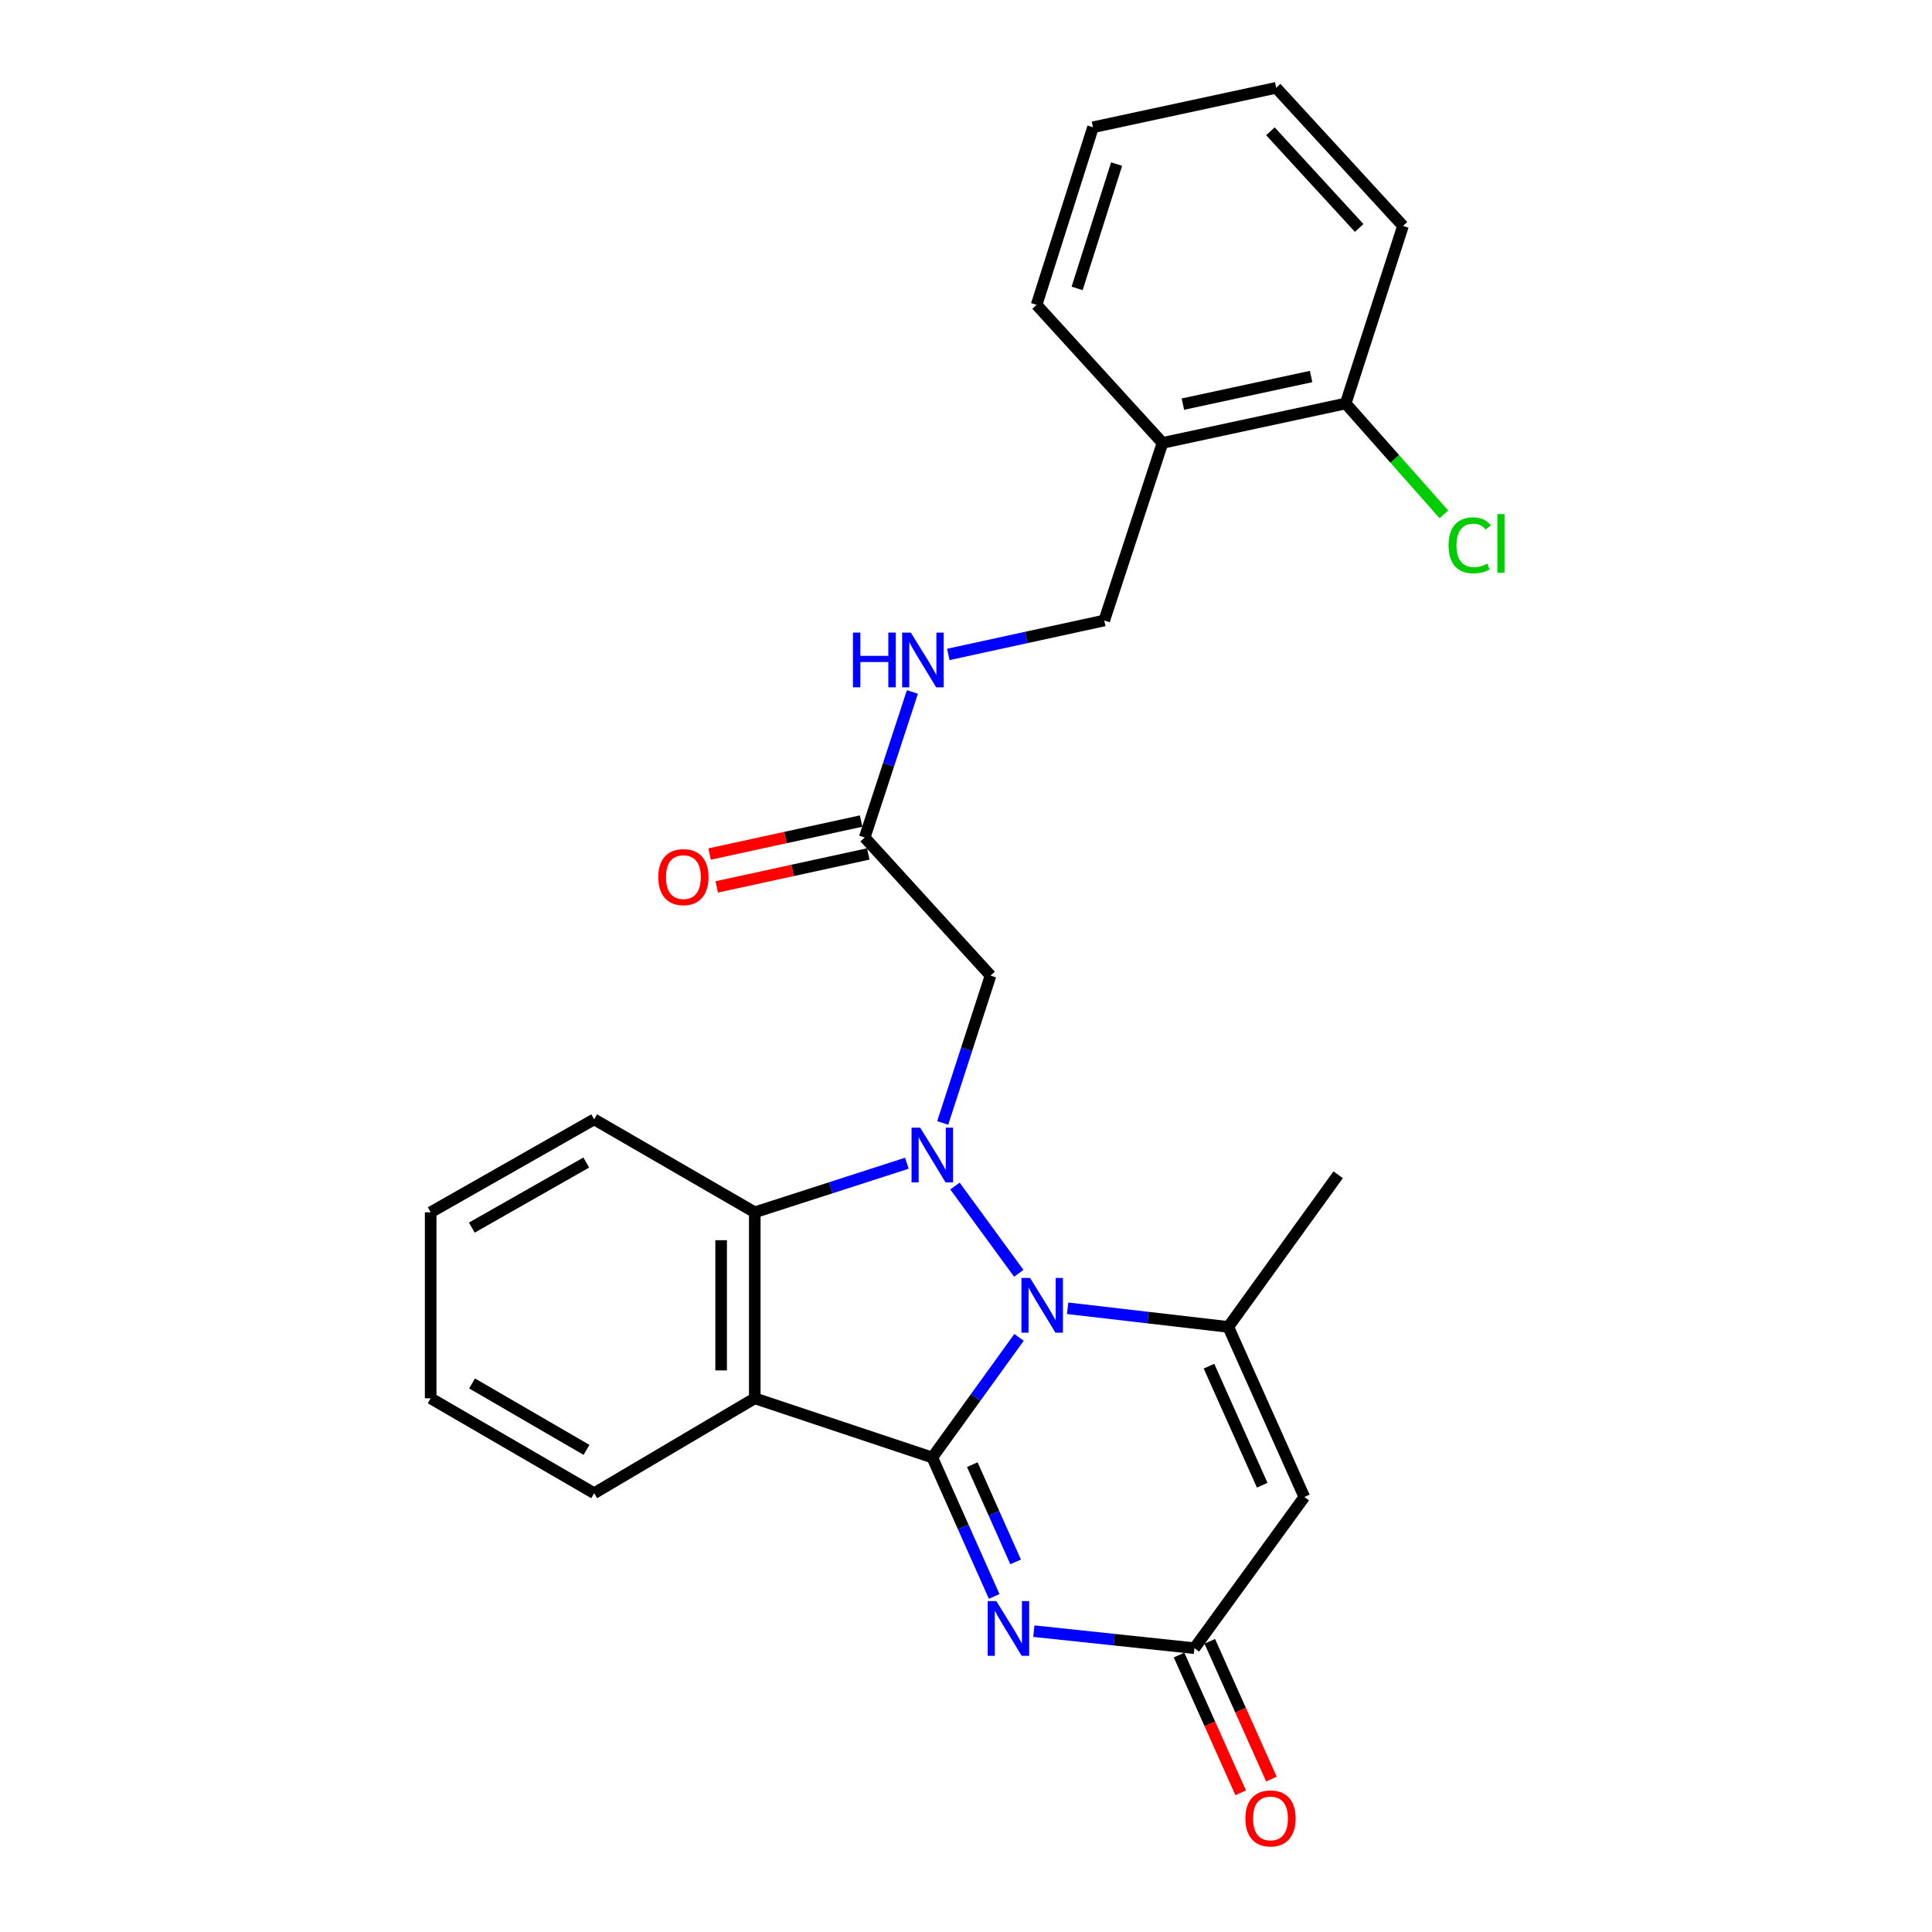 <?xml version='1.0' encoding='iso-8859-1'?>
<svg version='1.1' baseProfile='full'
              xmlns='http://www.w3.org/2000/svg'
                      xmlns:rdkit='http://www.rdkit.org/xml'
                      xmlns:xlink='http://www.w3.org/1999/xlink'
                  xml:space='preserve'
width='1000px' height='1000px' viewBox='0 0 1000 1000'>
<!-- END OF HEADER -->
<rect style='opacity:1.0;fill:#FFFFFF;stroke:none' width='1000' height='1000' x='0' y='0'> </rect>
<path class='bond-0' d='M 482.554,754.397 L 505.004,723.31' style='fill:none;fill-rule:evenodd;stroke:#000000;stroke-width:6px;stroke-linecap:butt;stroke-linejoin:miter;stroke-opacity:1' />
<path class='bond-0' d='M 505.004,723.31 L 527.455,692.222' style='fill:none;fill-rule:evenodd;stroke:#0000FF;stroke-width:6px;stroke-linecap:butt;stroke-linejoin:miter;stroke-opacity:1' />
<path class='bond-2' d='M 482.554,754.397 L 498.567,790.354' style='fill:none;fill-rule:evenodd;stroke:#000000;stroke-width:6px;stroke-linecap:butt;stroke-linejoin:miter;stroke-opacity:1' />
<path class='bond-2' d='M 498.567,790.354 L 514.58,826.311' style='fill:none;fill-rule:evenodd;stroke:#0000FF;stroke-width:6px;stroke-linecap:butt;stroke-linejoin:miter;stroke-opacity:1' />
<path class='bond-2' d='M 503.264,758.1 L 514.474,783.27' style='fill:none;fill-rule:evenodd;stroke:#000000;stroke-width:6px;stroke-linecap:butt;stroke-linejoin:miter;stroke-opacity:1' />
<path class='bond-2' d='M 514.474,783.27 L 525.683,808.44' style='fill:none;fill-rule:evenodd;stroke:#0000FF;stroke-width:6px;stroke-linecap:butt;stroke-linejoin:miter;stroke-opacity:1' />
<path class='bond-3' d='M 482.554,754.397 L 390.672,723.76' style='fill:none;fill-rule:evenodd;stroke:#000000;stroke-width:6px;stroke-linecap:butt;stroke-linejoin:miter;stroke-opacity:1' />
<path class='bond-1' d='M 527.321,659.064 L 494.293,613.893' style='fill:none;fill-rule:evenodd;stroke:#0000FF;stroke-width:6px;stroke-linecap:butt;stroke-linejoin:miter;stroke-opacity:1' />
<path class='bond-4' d='M 552.6,677.162 L 594.178,681.989' style='fill:none;fill-rule:evenodd;stroke:#0000FF;stroke-width:6px;stroke-linecap:butt;stroke-linejoin:miter;stroke-opacity:1' />
<path class='bond-4' d='M 594.178,681.989 L 635.757,686.816' style='fill:none;fill-rule:evenodd;stroke:#000000;stroke-width:6px;stroke-linecap:butt;stroke-linejoin:miter;stroke-opacity:1' />
<path class='bond-8' d='M 487.944,581.236 L 500.325,543.102' style='fill:none;fill-rule:evenodd;stroke:#0000FF;stroke-width:6px;stroke-linecap:butt;stroke-linejoin:miter;stroke-opacity:1' />
<path class='bond-8' d='M 500.325,543.102 L 512.707,504.969' style='fill:none;fill-rule:evenodd;stroke:#000000;stroke-width:6px;stroke-linecap:butt;stroke-linejoin:miter;stroke-opacity:1' />
<path class='bond-26' d='M 469.4,602.082 L 430.036,614.784' style='fill:none;fill-rule:evenodd;stroke:#0000FF;stroke-width:6px;stroke-linecap:butt;stroke-linejoin:miter;stroke-opacity:1' />
<path class='bond-26' d='M 430.036,614.784 L 390.672,627.487' style='fill:none;fill-rule:evenodd;stroke:#000000;stroke-width:6px;stroke-linecap:butt;stroke-linejoin:miter;stroke-opacity:1' />
<path class='bond-7' d='M 535.125,844.288 L 576.677,848.693' style='fill:none;fill-rule:evenodd;stroke:#0000FF;stroke-width:6px;stroke-linecap:butt;stroke-linejoin:miter;stroke-opacity:1' />
<path class='bond-7' d='M 576.677,848.693 L 618.228,853.099' style='fill:none;fill-rule:evenodd;stroke:#000000;stroke-width:6px;stroke-linecap:butt;stroke-linejoin:miter;stroke-opacity:1' />
<path class='bond-5' d='M 390.672,723.76 L 390.672,627.487' style='fill:none;fill-rule:evenodd;stroke:#000000;stroke-width:6px;stroke-linecap:butt;stroke-linejoin:miter;stroke-opacity:1' />
<path class='bond-5' d='M 373.259,709.319 L 373.259,641.928' style='fill:none;fill-rule:evenodd;stroke:#000000;stroke-width:6px;stroke-linecap:butt;stroke-linejoin:miter;stroke-opacity:1' />
<path class='bond-16' d='M 390.672,723.76 L 307.536,772.884' style='fill:none;fill-rule:evenodd;stroke:#000000;stroke-width:6px;stroke-linecap:butt;stroke-linejoin:miter;stroke-opacity:1' />
<path class='bond-17' d='M 635.757,686.816 L 692.629,608.052' style='fill:none;fill-rule:evenodd;stroke:#000000;stroke-width:6px;stroke-linecap:butt;stroke-linejoin:miter;stroke-opacity:1' />
<path class='bond-27' d='M 635.757,686.816 L 675.12,774.838' style='fill:none;fill-rule:evenodd;stroke:#000000;stroke-width:6px;stroke-linecap:butt;stroke-linejoin:miter;stroke-opacity:1' />
<path class='bond-27' d='M 625.766,707.128 L 653.32,768.743' style='fill:none;fill-rule:evenodd;stroke:#000000;stroke-width:6px;stroke-linecap:butt;stroke-linejoin:miter;stroke-opacity:1' />
<path class='bond-19' d='M 390.672,627.487 L 307.536,579.379' style='fill:none;fill-rule:evenodd;stroke:#000000;stroke-width:6px;stroke-linecap:butt;stroke-linejoin:miter;stroke-opacity:1' />
<path class='bond-6' d='M 675.12,774.838 L 618.228,853.099' style='fill:none;fill-rule:evenodd;stroke:#000000;stroke-width:6px;stroke-linecap:butt;stroke-linejoin:miter;stroke-opacity:1' />
<path class='bond-12' d='M 610.281,856.654 L 626.23,892.304' style='fill:none;fill-rule:evenodd;stroke:#000000;stroke-width:6px;stroke-linecap:butt;stroke-linejoin:miter;stroke-opacity:1' />
<path class='bond-12' d='M 626.23,892.304 L 642.178,927.955' style='fill:none;fill-rule:evenodd;stroke:#FF0000;stroke-width:6px;stroke-linecap:butt;stroke-linejoin:miter;stroke-opacity:1' />
<path class='bond-12' d='M 626.176,849.543 L 642.124,885.194' style='fill:none;fill-rule:evenodd;stroke:#000000;stroke-width:6px;stroke-linecap:butt;stroke-linejoin:miter;stroke-opacity:1' />
<path class='bond-12' d='M 642.124,885.194 L 658.073,920.844' style='fill:none;fill-rule:evenodd;stroke:#FF0000;stroke-width:6px;stroke-linecap:butt;stroke-linejoin:miter;stroke-opacity:1' />
<path class='bond-9' d='M 512.707,504.969 L 447.564,433.489' style='fill:none;fill-rule:evenodd;stroke:#000000;stroke-width:6px;stroke-linecap:butt;stroke-linejoin:miter;stroke-opacity:1' />
<path class='bond-11' d='M 447.564,433.489 L 459.913,395.828' style='fill:none;fill-rule:evenodd;stroke:#000000;stroke-width:6px;stroke-linecap:butt;stroke-linejoin:miter;stroke-opacity:1' />
<path class='bond-11' d='M 459.913,395.828 L 472.262,358.166' style='fill:none;fill-rule:evenodd;stroke:#0000FF;stroke-width:6px;stroke-linecap:butt;stroke-linejoin:miter;stroke-opacity:1' />
<path class='bond-15' d='M 445.712,424.982 L 406.495,433.517' style='fill:none;fill-rule:evenodd;stroke:#000000;stroke-width:6px;stroke-linecap:butt;stroke-linejoin:miter;stroke-opacity:1' />
<path class='bond-15' d='M 406.495,433.517 L 367.277,442.051' style='fill:none;fill-rule:evenodd;stroke:#FF0000;stroke-width:6px;stroke-linecap:butt;stroke-linejoin:miter;stroke-opacity:1' />
<path class='bond-15' d='M 449.415,441.996 L 410.198,450.531' style='fill:none;fill-rule:evenodd;stroke:#000000;stroke-width:6px;stroke-linecap:butt;stroke-linejoin:miter;stroke-opacity:1' />
<path class='bond-15' d='M 410.198,450.531 L 370.98,459.066' style='fill:none;fill-rule:evenodd;stroke:#FF0000;stroke-width:6px;stroke-linecap:butt;stroke-linejoin:miter;stroke-opacity:1' />
<path class='bond-10' d='M 601.706,229.256 L 571.562,321.167' style='fill:none;fill-rule:evenodd;stroke:#000000;stroke-width:6px;stroke-linecap:butt;stroke-linejoin:miter;stroke-opacity:1' />
<path class='bond-14' d='M 601.706,229.256 L 696.518,208.845' style='fill:none;fill-rule:evenodd;stroke:#000000;stroke-width:6px;stroke-linecap:butt;stroke-linejoin:miter;stroke-opacity:1' />
<path class='bond-14' d='M 612.263,209.172 L 678.632,194.884' style='fill:none;fill-rule:evenodd;stroke:#000000;stroke-width:6px;stroke-linecap:butt;stroke-linejoin:miter;stroke-opacity:1' />
<path class='bond-20' d='M 601.706,229.256 L 536.543,157.796' style='fill:none;fill-rule:evenodd;stroke:#000000;stroke-width:6px;stroke-linecap:butt;stroke-linejoin:miter;stroke-opacity:1' />
<path class='bond-13' d='M 490.839,338.729 L 531.2,329.948' style='fill:none;fill-rule:evenodd;stroke:#0000FF;stroke-width:6px;stroke-linecap:butt;stroke-linejoin:miter;stroke-opacity:1' />
<path class='bond-13' d='M 531.2,329.948 L 571.562,321.167' style='fill:none;fill-rule:evenodd;stroke:#000000;stroke-width:6px;stroke-linecap:butt;stroke-linejoin:miter;stroke-opacity:1' />
<path class='bond-18' d='M 696.518,208.845 L 721.936,237.535' style='fill:none;fill-rule:evenodd;stroke:#000000;stroke-width:6px;stroke-linecap:butt;stroke-linejoin:miter;stroke-opacity:1' />
<path class='bond-18' d='M 721.936,237.535 L 747.355,266.225' style='fill:none;fill-rule:evenodd;stroke:#00CC00;stroke-width:6px;stroke-linecap:butt;stroke-linejoin:miter;stroke-opacity:1' />
<path class='bond-21' d='M 696.518,208.845 L 726.188,116.934' style='fill:none;fill-rule:evenodd;stroke:#000000;stroke-width:6px;stroke-linecap:butt;stroke-linejoin:miter;stroke-opacity:1' />
<path class='bond-22' d='M 307.536,772.884 L 222.909,723.76' style='fill:none;fill-rule:evenodd;stroke:#000000;stroke-width:6px;stroke-linecap:butt;stroke-linejoin:miter;stroke-opacity:1' />
<path class='bond-22' d='M 303.583,750.456 L 244.345,716.069' style='fill:none;fill-rule:evenodd;stroke:#000000;stroke-width:6px;stroke-linecap:butt;stroke-linejoin:miter;stroke-opacity:1' />
<path class='bond-28' d='M 307.536,579.379 L 222.909,627.487' style='fill:none;fill-rule:evenodd;stroke:#000000;stroke-width:6px;stroke-linecap:butt;stroke-linejoin:miter;stroke-opacity:1' />
<path class='bond-28' d='M 303.447,601.733 L 244.209,635.409' style='fill:none;fill-rule:evenodd;stroke:#000000;stroke-width:6px;stroke-linecap:butt;stroke-linejoin:miter;stroke-opacity:1' />
<path class='bond-24' d='M 536.543,157.796 L 565.738,65.876' style='fill:none;fill-rule:evenodd;stroke:#000000;stroke-width:6px;stroke-linecap:butt;stroke-linejoin:miter;stroke-opacity:1' />
<path class='bond-24' d='M 557.518,149.279 L 577.955,84.935' style='fill:none;fill-rule:evenodd;stroke:#000000;stroke-width:6px;stroke-linecap:butt;stroke-linejoin:miter;stroke-opacity:1' />
<path class='bond-29' d='M 726.188,116.934 L 660.541,45.455' style='fill:none;fill-rule:evenodd;stroke:#000000;stroke-width:6px;stroke-linecap:butt;stroke-linejoin:miter;stroke-opacity:1' />
<path class='bond-29' d='M 703.516,117.99 L 657.563,67.955' style='fill:none;fill-rule:evenodd;stroke:#000000;stroke-width:6px;stroke-linecap:butt;stroke-linejoin:miter;stroke-opacity:1' />
<path class='bond-23' d='M 222.909,723.76 L 222.909,627.487' style='fill:none;fill-rule:evenodd;stroke:#000000;stroke-width:6px;stroke-linecap:butt;stroke-linejoin:miter;stroke-opacity:1' />
<path class='bond-25' d='M 565.738,65.876 L 660.541,45.455' style='fill:none;fill-rule:evenodd;stroke:#000000;stroke-width:6px;stroke-linecap:butt;stroke-linejoin:miter;stroke-opacity:1' />
<path  class='atom-1' d='M 533.175 661.473
L 542.455 676.473
Q 543.375 677.953, 544.855 680.633
Q 546.335 683.313, 546.415 683.473
L 546.415 661.473
L 550.175 661.473
L 550.175 689.793
L 546.295 689.793
L 536.335 673.393
Q 535.175 671.473, 533.935 669.273
Q 532.735 667.073, 532.375 666.393
L 532.375 689.793
L 528.695 689.793
L 528.695 661.473
L 533.175 661.473
' fill='#0000FF'/>
<path  class='atom-2' d='M 476.294 583.677
L 485.574 598.677
Q 486.494 600.157, 487.974 602.837
Q 489.454 605.517, 489.534 605.677
L 489.534 583.677
L 493.294 583.677
L 493.294 611.997
L 489.414 611.997
L 479.454 595.597
Q 478.294 593.677, 477.054 591.477
Q 475.854 589.277, 475.494 588.597
L 475.494 611.997
L 471.814 611.997
L 471.814 583.677
L 476.294 583.677
' fill='#0000FF'/>
<path  class='atom-3' d='M 515.705 828.733
L 524.985 843.733
Q 525.905 845.213, 527.385 847.893
Q 528.865 850.573, 528.945 850.733
L 528.945 828.733
L 532.705 828.733
L 532.705 857.053
L 528.825 857.053
L 518.865 840.653
Q 517.705 838.733, 516.465 836.533
Q 515.265 834.333, 514.905 833.653
L 514.905 857.053
L 511.225 857.053
L 511.225 828.733
L 515.705 828.733
' fill='#0000FF'/>
<path  class='atom-12' d='M 441.477 327.428
L 445.317 327.428
L 445.317 339.468
L 459.797 339.468
L 459.797 327.428
L 463.637 327.428
L 463.637 355.748
L 459.797 355.748
L 459.797 342.668
L 445.317 342.668
L 445.317 355.748
L 441.477 355.748
L 441.477 327.428
' fill='#0000FF'/>
<path  class='atom-12' d='M 471.437 327.428
L 480.717 342.428
Q 481.637 343.908, 483.117 346.588
Q 484.597 349.268, 484.677 349.428
L 484.677 327.428
L 488.437 327.428
L 488.437 355.748
L 484.557 355.748
L 474.597 339.348
Q 473.437 337.428, 472.197 335.228
Q 470.997 333.028, 470.637 332.348
L 470.637 355.748
L 466.957 355.748
L 466.957 327.428
L 471.437 327.428
' fill='#0000FF'/>
<path  class='atom-13' d='M 644.61 941.21
Q 644.61 934.41, 647.97 930.61
Q 651.33 926.81, 657.61 926.81
Q 663.89 926.81, 667.25 930.61
Q 670.61 934.41, 670.61 941.21
Q 670.61 948.09, 667.21 952.01
Q 663.81 955.89, 657.61 955.89
Q 651.37 955.89, 647.97 952.01
Q 644.61 948.13, 644.61 941.21
M 657.61 952.69
Q 661.93 952.69, 664.25 949.81
Q 666.61 946.89, 666.61 941.21
Q 666.61 935.65, 664.25 932.85
Q 661.93 930.01, 657.61 930.01
Q 653.29 930.01, 650.93 932.81
Q 648.61 935.61, 648.61 941.21
Q 648.61 946.93, 650.93 949.81
Q 653.29 952.69, 657.61 952.69
' fill='#FF0000'/>
<path  class='atom-16' d='M 340.728 453.99
Q 340.728 447.19, 344.088 443.39
Q 347.448 439.59, 353.728 439.59
Q 360.008 439.59, 363.368 443.39
Q 366.728 447.19, 366.728 453.99
Q 366.728 460.87, 363.328 464.79
Q 359.928 468.67, 353.728 468.67
Q 347.488 468.67, 344.088 464.79
Q 340.728 460.91, 340.728 453.99
M 353.728 465.47
Q 358.048 465.47, 360.368 462.59
Q 362.728 459.67, 362.728 453.99
Q 362.728 448.43, 360.368 445.63
Q 358.048 442.79, 353.728 442.79
Q 349.408 442.79, 347.048 445.59
Q 344.728 448.39, 344.728 453.99
Q 344.728 459.71, 347.048 462.59
Q 349.408 465.47, 353.728 465.47
' fill='#FF0000'/>
<path  class='atom-19' d='M 749.774 282.262
Q 749.774 275.222, 753.054 271.542
Q 756.374 267.822, 762.654 267.822
Q 768.494 267.822, 771.614 271.942
L 768.974 274.102
Q 766.694 271.102, 762.654 271.102
Q 758.374 271.102, 756.094 273.982
Q 753.854 276.822, 753.854 282.262
Q 753.854 287.862, 756.174 290.742
Q 758.534 293.622, 763.094 293.622
Q 766.214 293.622, 769.854 291.742
L 770.974 294.742
Q 769.494 295.702, 767.254 296.262
Q 765.014 296.822, 762.534 296.822
Q 756.374 296.822, 753.054 293.062
Q 749.774 289.302, 749.774 282.262
' fill='#00CC00'/>
<path  class='atom-19' d='M 775.054 266.102
L 778.734 266.102
L 778.734 296.462
L 775.054 296.462
L 775.054 266.102
' fill='#00CC00'/>
</svg>
